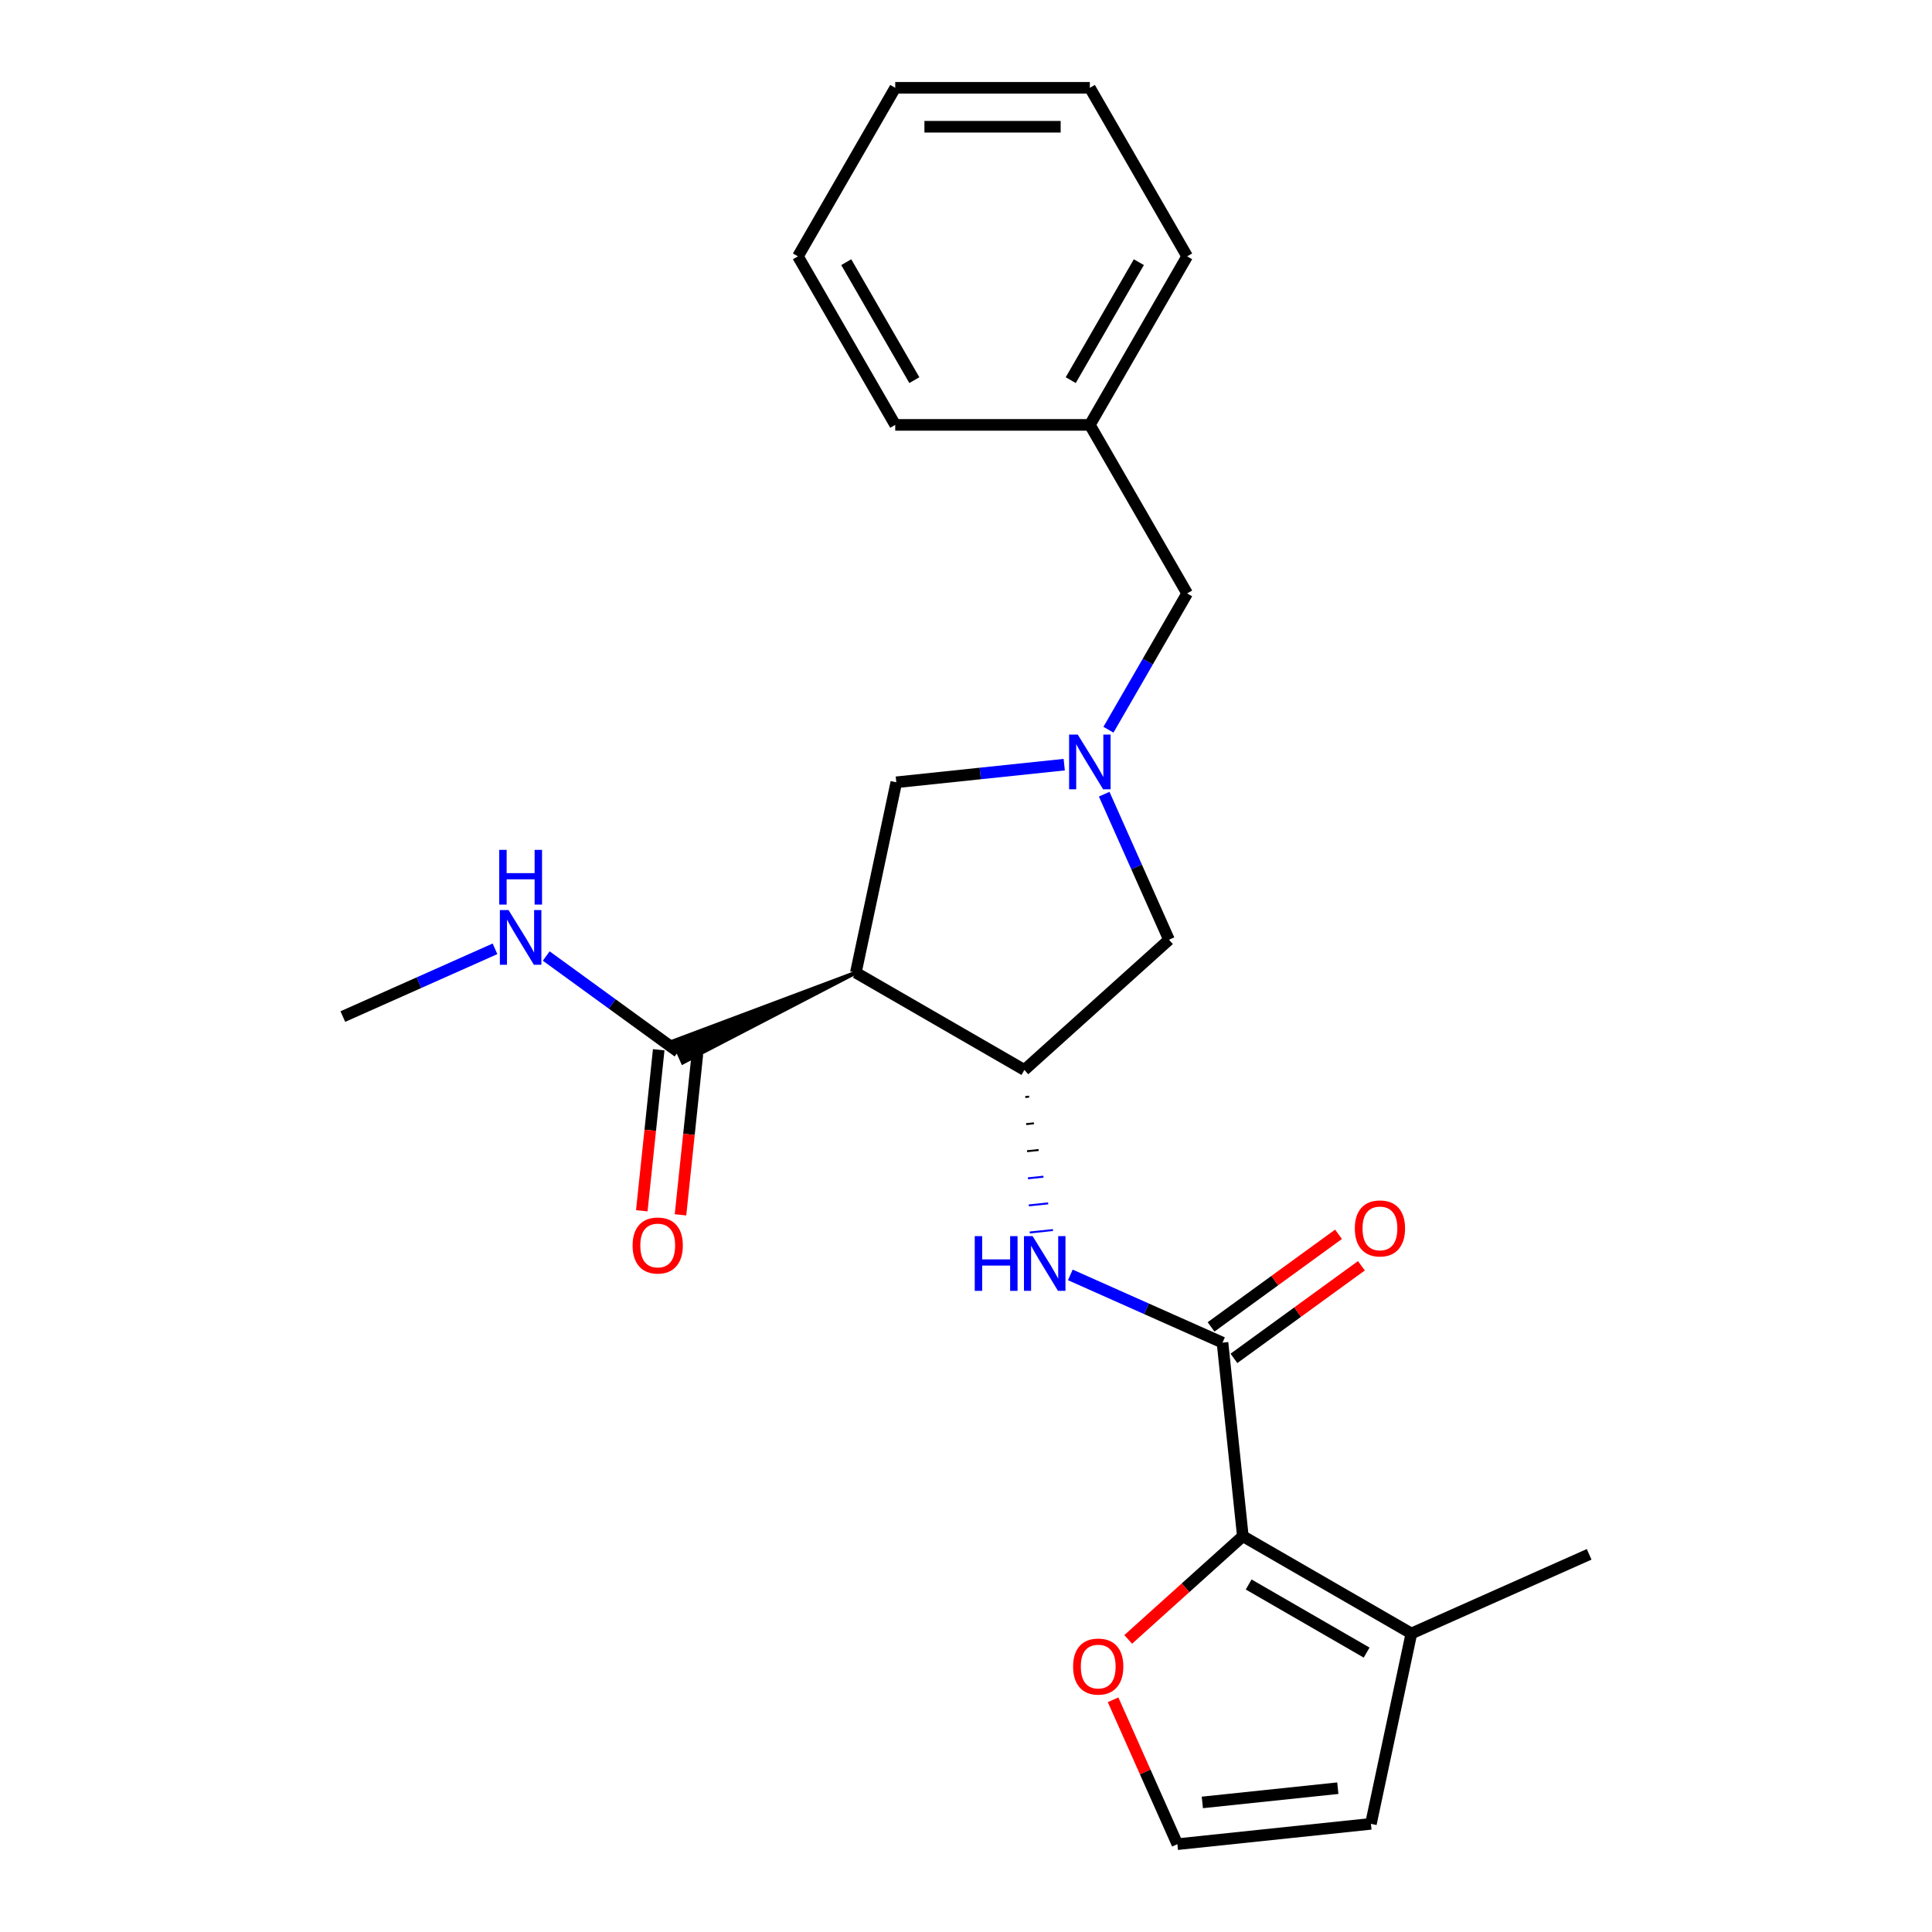 <?xml version='1.0' encoding='iso-8859-1'?>
<svg version='1.1' baseProfile='full'
              xmlns='http://www.w3.org/2000/svg'
                      xmlns:rdkit='http://www.rdkit.org/xml'
                      xmlns:xlink='http://www.w3.org/1999/xlink'
                  xml:space='preserve'
width='1000px' height='1000px' viewBox='0 0 1000 1000'>
<!-- END OF HEADER -->
<rect style='opacity:1.0;fill:#FFFFFF;stroke:none' width='1000' height='1000' x='0' y='0'> </rect>
<path class='bond-2' d='M 442.984,503.441 L 530.216,553.805' style='fill:none;fill-rule:evenodd;stroke:#000000;stroke-width:6px;stroke-linecap:butt;stroke-linejoin:miter;stroke-opacity:1' />
<path class='bond-5' d='M 442.984,503.441 L 348.506,538.889 L 353.422,549.932 Z' style='fill:#000000;fill-rule:evenodd;fill-opacity:1;stroke:#000000;stroke-width:2px;stroke-linecap:butt;stroke-linejoin:miter;stroke-opacity:1;' />
<path class='bond-7' d='M 442.984,503.441 L 463.926,404.914' style='fill:none;fill-rule:evenodd;stroke:#000000;stroke-width:6px;stroke-linecap:butt;stroke-linejoin:miter;stroke-opacity:1' />
<path class='bond-0' d='M 632.765,694.95 L 593.384,677.417' style='fill:none;fill-rule:evenodd;stroke:#000000;stroke-width:6px;stroke-linecap:butt;stroke-linejoin:miter;stroke-opacity:1' />
<path class='bond-0' d='M 593.384,677.417 L 554.003,659.884' style='fill:none;fill-rule:evenodd;stroke:#0000FF;stroke-width:6px;stroke-linecap:butt;stroke-linejoin:miter;stroke-opacity:1' />
<path class='bond-1' d='M 632.765,694.95 L 643.293,795.126' style='fill:none;fill-rule:evenodd;stroke:#000000;stroke-width:6px;stroke-linecap:butt;stroke-linejoin:miter;stroke-opacity:1' />
<path class='bond-11' d='M 638.685,703.099 L 671.671,679.134' style='fill:none;fill-rule:evenodd;stroke:#000000;stroke-width:6px;stroke-linecap:butt;stroke-linejoin:miter;stroke-opacity:1' />
<path class='bond-11' d='M 671.671,679.134 L 704.657,655.168' style='fill:none;fill-rule:evenodd;stroke:#FF0000;stroke-width:6px;stroke-linecap:butt;stroke-linejoin:miter;stroke-opacity:1' />
<path class='bond-11' d='M 626.844,686.801 L 659.83,662.835' style='fill:none;fill-rule:evenodd;stroke:#000000;stroke-width:6px;stroke-linecap:butt;stroke-linejoin:miter;stroke-opacity:1' />
<path class='bond-11' d='M 659.83,662.835 L 692.816,638.87' style='fill:none;fill-rule:evenodd;stroke:#FF0000;stroke-width:6px;stroke-linecap:butt;stroke-linejoin:miter;stroke-opacity:1' />
<path class='bond-6' d='M 643.293,795.126 L 730.526,845.49' style='fill:none;fill-rule:evenodd;stroke:#000000;stroke-width:6px;stroke-linecap:butt;stroke-linejoin:miter;stroke-opacity:1' />
<path class='bond-6' d='M 646.306,820.127 L 707.368,855.382' style='fill:none;fill-rule:evenodd;stroke:#000000;stroke-width:6px;stroke-linecap:butt;stroke-linejoin:miter;stroke-opacity:1' />
<path class='bond-9' d='M 643.293,795.126 L 613.625,821.84' style='fill:none;fill-rule:evenodd;stroke:#000000;stroke-width:6px;stroke-linecap:butt;stroke-linejoin:miter;stroke-opacity:1' />
<path class='bond-9' d='M 613.625,821.84 L 583.956,848.553' style='fill:none;fill-rule:evenodd;stroke:#FF0000;stroke-width:6px;stroke-linecap:butt;stroke-linejoin:miter;stroke-opacity:1' />
<path class='bond-4' d='M 530.677,567.826 L 532.681,567.616' style='fill:none;fill-rule:evenodd;stroke:#000000;stroke-width:1.0px;stroke-linecap:butt;stroke-linejoin:miter;stroke-opacity:1' />
<path class='bond-4' d='M 531.138,581.848 L 535.145,581.427' style='fill:none;fill-rule:evenodd;stroke:#000000;stroke-width:1.0px;stroke-linecap:butt;stroke-linejoin:miter;stroke-opacity:1' />
<path class='bond-4' d='M 531.599,595.869 L 537.61,595.238' style='fill:none;fill-rule:evenodd;stroke:#000000;stroke-width:1.0px;stroke-linecap:butt;stroke-linejoin:miter;stroke-opacity:1' />
<path class='bond-4' d='M 532.06,609.891 L 540.074,609.049' style='fill:none;fill-rule:evenodd;stroke:#0000FF;stroke-width:1.0px;stroke-linecap:butt;stroke-linejoin:miter;stroke-opacity:1' />
<path class='bond-4' d='M 532.521,623.913 L 542.538,622.86' style='fill:none;fill-rule:evenodd;stroke:#0000FF;stroke-width:1.0px;stroke-linecap:butt;stroke-linejoin:miter;stroke-opacity:1' />
<path class='bond-4' d='M 532.982,637.934 L 545.003,636.671' style='fill:none;fill-rule:evenodd;stroke:#0000FF;stroke-width:1.0px;stroke-linecap:butt;stroke-linejoin:miter;stroke-opacity:1' />
<path class='bond-8' d='M 530.216,553.805 L 605.072,486.405' style='fill:none;fill-rule:evenodd;stroke:#000000;stroke-width:6px;stroke-linecap:butt;stroke-linejoin:miter;stroke-opacity:1' />
<path class='bond-3' d='M 550.844,395.779 L 507.385,400.347' style='fill:none;fill-rule:evenodd;stroke:#0000FF;stroke-width:6px;stroke-linecap:butt;stroke-linejoin:miter;stroke-opacity:1' />
<path class='bond-3' d='M 507.385,400.347 L 463.926,404.914' style='fill:none;fill-rule:evenodd;stroke:#000000;stroke-width:6px;stroke-linecap:butt;stroke-linejoin:miter;stroke-opacity:1' />
<path class='bond-14' d='M 573.731,377.707 L 594.098,342.43' style='fill:none;fill-rule:evenodd;stroke:#0000FF;stroke-width:6px;stroke-linecap:butt;stroke-linejoin:miter;stroke-opacity:1' />
<path class='bond-14' d='M 594.098,342.43 L 614.466,307.153' style='fill:none;fill-rule:evenodd;stroke:#000000;stroke-width:6px;stroke-linecap:butt;stroke-linejoin:miter;stroke-opacity:1' />
<path class='bond-24' d='M 571.528,411.064 L 588.3,448.734' style='fill:none;fill-rule:evenodd;stroke:#0000FF;stroke-width:6px;stroke-linecap:butt;stroke-linejoin:miter;stroke-opacity:1' />
<path class='bond-24' d='M 588.3,448.734 L 605.072,486.405' style='fill:none;fill-rule:evenodd;stroke:#000000;stroke-width:6px;stroke-linecap:butt;stroke-linejoin:miter;stroke-opacity:1' />
<path class='bond-13' d='M 340.947,543.358 L 336.567,585.027' style='fill:none;fill-rule:evenodd;stroke:#000000;stroke-width:6px;stroke-linecap:butt;stroke-linejoin:miter;stroke-opacity:1' />
<path class='bond-13' d='M 336.567,585.027 L 332.188,626.695' style='fill:none;fill-rule:evenodd;stroke:#FF0000;stroke-width:6px;stroke-linecap:butt;stroke-linejoin:miter;stroke-opacity:1' />
<path class='bond-13' d='M 360.982,545.463 L 356.602,587.132' style='fill:none;fill-rule:evenodd;stroke:#000000;stroke-width:6px;stroke-linecap:butt;stroke-linejoin:miter;stroke-opacity:1' />
<path class='bond-13' d='M 356.602,587.132 L 352.223,628.801' style='fill:none;fill-rule:evenodd;stroke:#FF0000;stroke-width:6px;stroke-linecap:butt;stroke-linejoin:miter;stroke-opacity:1' />
<path class='bond-15' d='M 350.964,544.411 L 316.848,519.624' style='fill:none;fill-rule:evenodd;stroke:#000000;stroke-width:6px;stroke-linecap:butt;stroke-linejoin:miter;stroke-opacity:1' />
<path class='bond-15' d='M 316.848,519.624 L 282.732,494.837' style='fill:none;fill-rule:evenodd;stroke:#0000FF;stroke-width:6px;stroke-linecap:butt;stroke-linejoin:miter;stroke-opacity:1' />
<path class='bond-12' d='M 730.526,845.49 L 709.584,944.017' style='fill:none;fill-rule:evenodd;stroke:#000000;stroke-width:6px;stroke-linecap:butt;stroke-linejoin:miter;stroke-opacity:1' />
<path class='bond-17' d='M 730.526,845.49 L 822.545,804.52' style='fill:none;fill-rule:evenodd;stroke:#000000;stroke-width:6px;stroke-linecap:butt;stroke-linejoin:miter;stroke-opacity:1' />
<path class='bond-10' d='M 576.131,879.804 L 592.769,917.175' style='fill:none;fill-rule:evenodd;stroke:#FF0000;stroke-width:6px;stroke-linecap:butt;stroke-linejoin:miter;stroke-opacity:1' />
<path class='bond-10' d='M 592.769,917.175 L 609.408,954.545' style='fill:none;fill-rule:evenodd;stroke:#000000;stroke-width:6px;stroke-linecap:butt;stroke-linejoin:miter;stroke-opacity:1' />
<path class='bond-25' d='M 609.408,954.545 L 709.584,944.017' style='fill:none;fill-rule:evenodd;stroke:#000000;stroke-width:6px;stroke-linecap:butt;stroke-linejoin:miter;stroke-opacity:1' />
<path class='bond-25' d='M 622.328,932.931 L 692.452,925.561' style='fill:none;fill-rule:evenodd;stroke:#000000;stroke-width:6px;stroke-linecap:butt;stroke-linejoin:miter;stroke-opacity:1' />
<path class='bond-16' d='M 614.466,307.153 L 564.102,219.92' style='fill:none;fill-rule:evenodd;stroke:#000000;stroke-width:6px;stroke-linecap:butt;stroke-linejoin:miter;stroke-opacity:1' />
<path class='bond-18' d='M 256.216,491.107 L 216.835,508.641' style='fill:none;fill-rule:evenodd;stroke:#0000FF;stroke-width:6px;stroke-linecap:butt;stroke-linejoin:miter;stroke-opacity:1' />
<path class='bond-18' d='M 216.835,508.641 L 177.455,526.174' style='fill:none;fill-rule:evenodd;stroke:#000000;stroke-width:6px;stroke-linecap:butt;stroke-linejoin:miter;stroke-opacity:1' />
<path class='bond-19' d='M 564.102,219.92 L 614.466,132.687' style='fill:none;fill-rule:evenodd;stroke:#000000;stroke-width:6px;stroke-linecap:butt;stroke-linejoin:miter;stroke-opacity:1' />
<path class='bond-19' d='M 554.21,196.762 L 589.465,135.699' style='fill:none;fill-rule:evenodd;stroke:#000000;stroke-width:6px;stroke-linecap:butt;stroke-linejoin:miter;stroke-opacity:1' />
<path class='bond-20' d='M 564.102,219.92 L 463.374,219.92' style='fill:none;fill-rule:evenodd;stroke:#000000;stroke-width:6px;stroke-linecap:butt;stroke-linejoin:miter;stroke-opacity:1' />
<path class='bond-22' d='M 614.466,132.687 L 564.102,45.455' style='fill:none;fill-rule:evenodd;stroke:#000000;stroke-width:6px;stroke-linecap:butt;stroke-linejoin:miter;stroke-opacity:1' />
<path class='bond-21' d='M 463.374,219.92 L 413.01,132.687' style='fill:none;fill-rule:evenodd;stroke:#000000;stroke-width:6px;stroke-linecap:butt;stroke-linejoin:miter;stroke-opacity:1' />
<path class='bond-21' d='M 473.266,196.762 L 438.012,135.699' style='fill:none;fill-rule:evenodd;stroke:#000000;stroke-width:6px;stroke-linecap:butt;stroke-linejoin:miter;stroke-opacity:1' />
<path class='bond-23' d='M 413.01,132.687 L 463.374,45.455' style='fill:none;fill-rule:evenodd;stroke:#000000;stroke-width:6px;stroke-linecap:butt;stroke-linejoin:miter;stroke-opacity:1' />
<path class='bond-26' d='M 564.102,45.455 L 463.374,45.455' style='fill:none;fill-rule:evenodd;stroke:#000000;stroke-width:6px;stroke-linecap:butt;stroke-linejoin:miter;stroke-opacity:1' />
<path class='bond-26' d='M 548.993,65.6 L 478.483,65.6' style='fill:none;fill-rule:evenodd;stroke:#000000;stroke-width:6px;stroke-linecap:butt;stroke-linejoin:miter;stroke-opacity:1' />
<path  class='atom-4' d='M 557.842 380.225
L 567.122 395.225
Q 568.042 396.705, 569.522 399.385
Q 571.002 402.065, 571.082 402.225
L 571.082 380.225
L 574.842 380.225
L 574.842 408.545
L 570.962 408.545
L 561.002 392.145
Q 559.842 390.225, 558.602 388.025
Q 557.402 385.825, 557.042 385.145
L 557.042 408.545
L 553.362 408.545
L 553.362 380.225
L 557.842 380.225
' fill='#0000FF'/>
<path  class='atom-5' d='M 504.525 639.821
L 508.365 639.821
L 508.365 651.861
L 522.845 651.861
L 522.845 639.821
L 526.685 639.821
L 526.685 668.141
L 522.845 668.141
L 522.845 655.061
L 508.365 655.061
L 508.365 668.141
L 504.525 668.141
L 504.525 639.821
' fill='#0000FF'/>
<path  class='atom-5' d='M 534.485 639.821
L 543.765 654.821
Q 544.685 656.301, 546.165 658.981
Q 547.645 661.661, 547.725 661.821
L 547.725 639.821
L 551.485 639.821
L 551.485 668.141
L 547.605 668.141
L 537.645 651.741
Q 536.485 649.821, 535.245 647.621
Q 534.045 645.421, 533.685 644.741
L 533.685 668.141
L 530.005 668.141
L 530.005 639.821
L 534.485 639.821
' fill='#0000FF'/>
<path  class='atom-10' d='M 555.438 862.606
Q 555.438 855.806, 558.798 852.006
Q 562.158 848.206, 568.438 848.206
Q 574.718 848.206, 578.078 852.006
Q 581.438 855.806, 581.438 862.606
Q 581.438 869.486, 578.038 873.406
Q 574.638 877.286, 568.438 877.286
Q 562.198 877.286, 558.798 873.406
Q 555.438 869.526, 555.438 862.606
M 568.438 874.086
Q 572.758 874.086, 575.078 871.206
Q 577.438 868.286, 577.438 862.606
Q 577.438 857.046, 575.078 854.246
Q 572.758 851.406, 568.438 851.406
Q 564.118 851.406, 561.758 854.206
Q 559.438 857.006, 559.438 862.606
Q 559.438 868.326, 561.758 871.206
Q 564.118 874.086, 568.438 874.086
' fill='#FF0000'/>
<path  class='atom-12' d='M 701.255 635.824
Q 701.255 629.024, 704.615 625.224
Q 707.975 621.424, 714.255 621.424
Q 720.535 621.424, 723.895 625.224
Q 727.255 629.024, 727.255 635.824
Q 727.255 642.704, 723.855 646.624
Q 720.455 650.504, 714.255 650.504
Q 708.015 650.504, 704.615 646.624
Q 701.255 642.744, 701.255 635.824
M 714.255 647.304
Q 718.575 647.304, 720.895 644.424
Q 723.255 641.504, 723.255 635.824
Q 723.255 630.264, 720.895 627.464
Q 718.575 624.624, 714.255 624.624
Q 709.935 624.624, 707.575 627.424
Q 705.255 630.224, 705.255 635.824
Q 705.255 641.544, 707.575 644.424
Q 709.935 647.304, 714.255 647.304
' fill='#FF0000'/>
<path  class='atom-14' d='M 327.435 644.666
Q 327.435 637.866, 330.795 634.066
Q 334.155 630.266, 340.435 630.266
Q 346.715 630.266, 350.075 634.066
Q 353.435 637.866, 353.435 644.666
Q 353.435 651.546, 350.035 655.466
Q 346.635 659.346, 340.435 659.346
Q 334.195 659.346, 330.795 655.466
Q 327.435 651.586, 327.435 644.666
M 340.435 656.146
Q 344.755 656.146, 347.075 653.266
Q 349.435 650.346, 349.435 644.666
Q 349.435 639.106, 347.075 636.306
Q 344.755 633.466, 340.435 633.466
Q 336.115 633.466, 333.755 636.266
Q 331.435 639.066, 331.435 644.666
Q 331.435 650.386, 333.755 653.266
Q 336.115 656.146, 340.435 656.146
' fill='#FF0000'/>
<path  class='atom-16' d='M 263.214 471.044
L 272.494 486.044
Q 273.414 487.524, 274.894 490.204
Q 276.374 492.884, 276.454 493.044
L 276.454 471.044
L 280.214 471.044
L 280.214 499.364
L 276.334 499.364
L 266.374 482.964
Q 265.214 481.044, 263.974 478.844
Q 262.774 476.644, 262.414 475.964
L 262.414 499.364
L 258.734 499.364
L 258.734 471.044
L 263.214 471.044
' fill='#0000FF'/>
<path  class='atom-16' d='M 258.394 439.892
L 262.234 439.892
L 262.234 451.932
L 276.714 451.932
L 276.714 439.892
L 280.554 439.892
L 280.554 468.212
L 276.714 468.212
L 276.714 455.132
L 262.234 455.132
L 262.234 468.212
L 258.394 468.212
L 258.394 439.892
' fill='#0000FF'/>
</svg>
